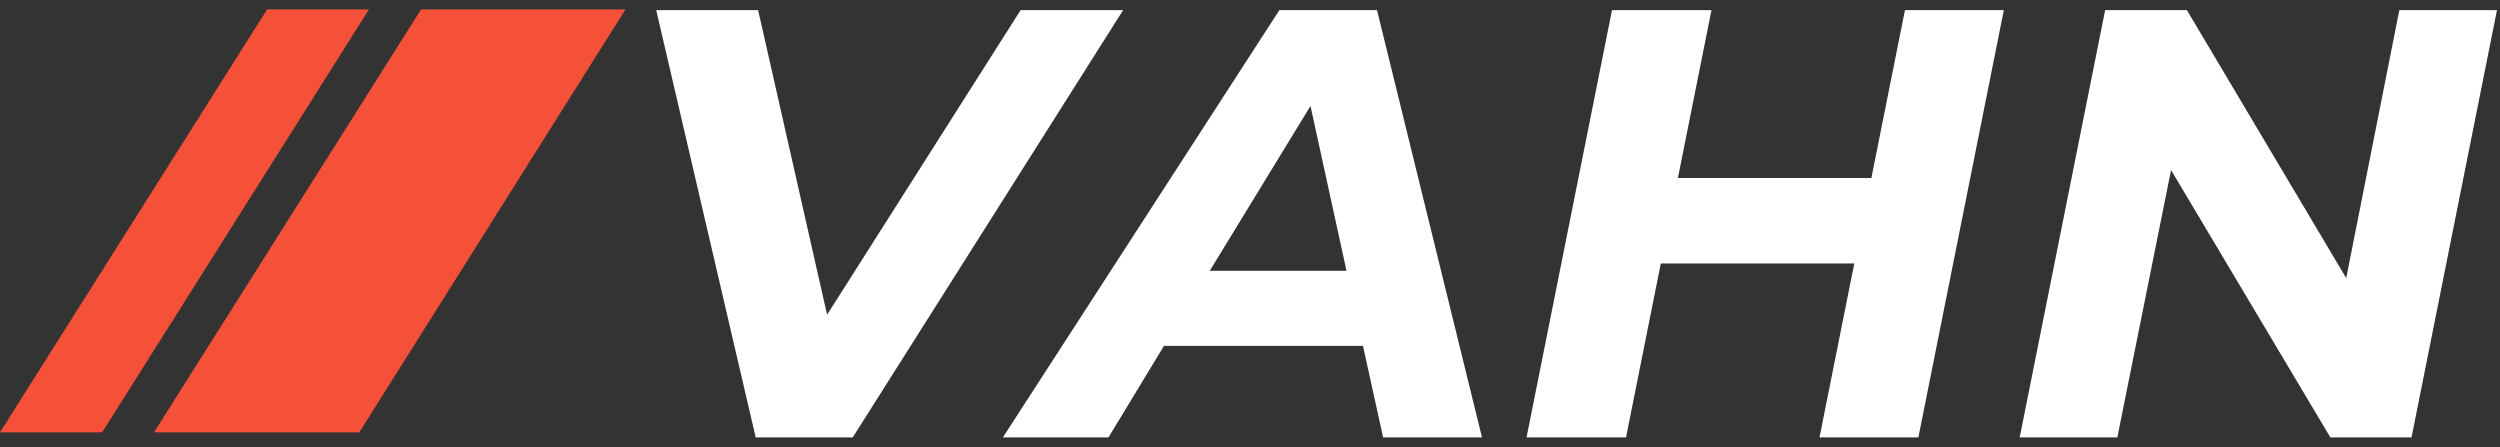 <svg width="246" height="44" viewBox="0 0 246 44" fill="none" xmlns="http://www.w3.org/2000/svg">
<rect x="0" y="0" width="246" height="44" fill="#333333" stroke="none"/>
<g clip-path="url(#clip0_5982_42779)">
<path d="M100.425 1H110.514L83.909 43.04H74.36L64.571 1H74.6L81.386 30.968L100.425 1ZM136.098 43.04L134.117 34.031H114.538L109.073 43.04H98.683L125.889 1H135.498L145.828 43.04H136.098ZM119.042 26.644H132.495L128.952 10.429L119.042 26.644ZM187.447 1H197.176L188.768 43.04H179.039L182.462 25.924H163.424L160.001 43.04H150.212L158.62 1H168.409L165.106 17.516H184.144L187.447 1ZM236.093 1H245.702L237.294 43.04H229.307L213.632 16.735L208.347 43.04H198.738L207.146 1H215.193L230.868 27.365L236.093 1Z" fill="white"/>
</g>
<path d="M10.055 42.539H0L26.284 0.922L36.309 0.922L10.055 42.539Z" fill="#F55139"/>
<path d="M35.358 42.539H15.154L41.438 0.922L61.549 0.922L35.358 42.539Z" fill="#F55139"/>
<defs>
<clipPath id="clip0_5982_42779">
<rect width="181.132" height="42.04" fill="white" transform="translate(64.571 1)"/>
</clipPath>
</defs>
</svg>
